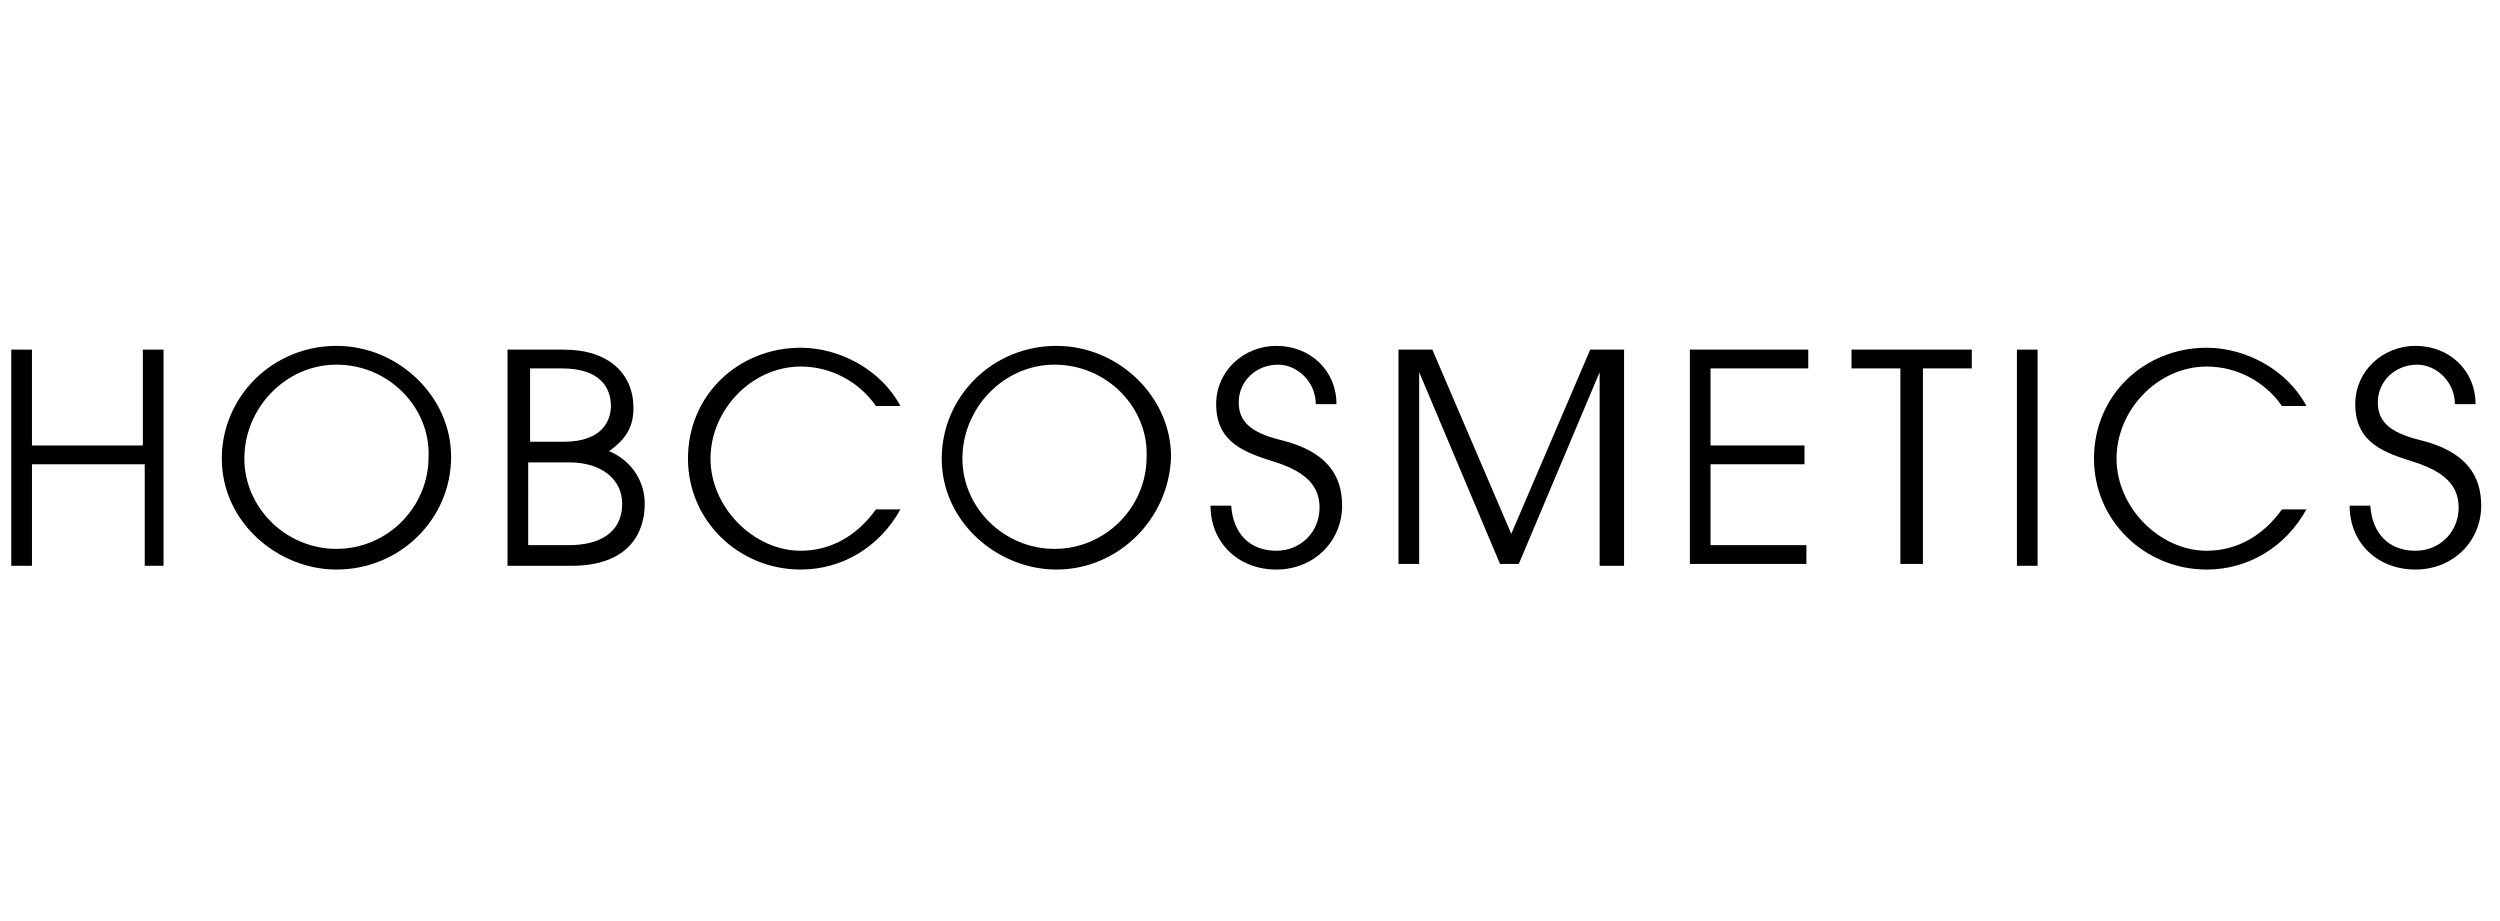 <?xml version="1.0" encoding="utf-8"?>
<!-- Generator: Adobe Illustrator 28.0.0, SVG Export Plug-In . SVG Version: 6.00 Build 0)  -->
<svg version="1.1" id="Ebene_1" xmlns="http://www.w3.org/2000/svg" xmlns:xlink="http://www.w3.org/1999/xlink" x="0px" y="0px"
	 viewBox="0 0 133 49" style="enable-background:new 0 0 133 49;" xml:space="preserve">
<g>
	<path d="M7.7,30.1v-5.4h-6v5.4H0.6V18.6h1.1v5.1h5.9v-5.1h1.1v11.5H7.7z"/>
	<path d="M17.9,30.3c-3.1,0-6.1-2.5-6.1-5.9c0-3.3,2.7-6,6.1-6c3.3,0,6.1,2.7,6.1,5.9C24,27.6,21.3,30.3,17.9,30.3z M17.9,19.4
		c-2.7,0-4.9,2.3-4.9,5c0,2.6,2.2,4.8,4.9,4.8s4.9-2.2,4.9-4.9C22.9,21.7,20.7,19.4,17.9,19.4z"/>
	<path d="M27,30.1V18.6h3c2.4,0,3.7,1.3,3.7,3.1c0,0.9-0.3,1.6-1.3,2.3c1.2,0.5,1.9,1.6,1.9,2.8c0,1.6-0.9,3.3-3.9,3.3
		C30.4,30.1,27,30.1,27,30.1z M30,23.5c2.2,0,2.5-1.3,2.5-1.9c0-0.9-0.5-2-2.6-2h-1.7v3.9H30z M30.3,29c1.5,0,2.8-0.6,2.8-2.2
		c0-1.3-1.1-2.2-2.8-2.2h-2.2V29H30.3z"/>
	<path d="M47.9,27.1c-1.1,2-3.1,3.2-5.3,3.2c-3.3,0-6-2.6-6-5.9c0-3.4,2.7-5.9,6-5.9c2.1,0,4.3,1.2,5.3,3.1h-1.3
		c-0.9-1.3-2.4-2.1-4-2.1c-2.6,0-4.8,2.3-4.8,4.9s2.3,4.9,4.8,4.9c1.6,0,3-0.8,4-2.2H47.9z"/>
	<path d="M56.2,30.3c-3.1,0-6.1-2.5-6.1-5.9c0-3.3,2.7-6,6.1-6c3.3,0,6.1,2.7,6.1,5.9C62.2,27.6,59.5,30.3,56.2,30.3z M56.1,19.4
		c-2.7,0-4.9,2.3-4.9,5c0,2.6,2.2,4.8,4.9,4.8S61,27,61,24.3C61.1,21.7,58.9,19.4,56.1,19.4z"/>
	<path d="M70,21.5c0-1.2-1-2.1-2-2.1c-1.2,0-2.1,0.9-2.1,2c0,1,0.6,1.6,2.2,2c2.5,0.6,3.3,1.9,3.3,3.5c0,1.9-1.5,3.4-3.5,3.4
		s-3.5-1.4-3.5-3.4h1.1c0.1,1.5,1,2.4,2.4,2.4c1.3,0,2.3-1,2.3-2.3c0-1.2-0.8-1.9-2.3-2.4c-1.6-0.5-3.2-1-3.2-3.1
		c0-1.8,1.5-3.1,3.2-3.1c1.8,0,3.2,1.3,3.2,3.1H70z"/>
	<path d="M85.1,30.1V19.8l0,0L80.8,30h-1l-4.3-10.2l0,0V30h-1.1V18.6h1.8l4.2,9.8l4.2-9.8h1.8v11.5C86.4,30.1,85.1,30.1,85.1,30.1z"
		/>
	<path d="M89.9,30.1V18.6h6.3v1H91v4.1h5v1h-5V29h5.1v1h-6.2V30.1z"/>
	<path d="M101.1,30.1V19.6h-2.6v-1h6.4v1h-2.6V30h-1.2V30.1z"/>
	<path d="M107.3,30.1V18.6h1.1v11.5H107.3z"/>
	<path d="M122.7,27.1c-1.1,2-3.1,3.2-5.3,3.2c-3.3,0-6-2.6-6-5.9c0-3.4,2.7-5.9,6-5.9c2.1,0,4.3,1.2,5.3,3.1h-1.3
		c-0.9-1.3-2.4-2.1-4-2.1c-2.6,0-4.8,2.3-4.8,4.9s2.3,4.9,4.8,4.9c1.6,0,3-0.8,4-2.2H122.7z"/>
	<path d="M130.6,21.5c0-1.2-1-2.1-2-2.1c-1.2,0-2.1,0.9-2.1,2c0,1,0.6,1.6,2.2,2c2.5,0.6,3.3,1.9,3.3,3.5c0,1.9-1.5,3.4-3.5,3.4
		s-3.5-1.4-3.5-3.4h1.1c0.1,1.5,1,2.4,2.4,2.4c1.3,0,2.3-1,2.3-2.3c0-1.2-0.8-1.9-2.3-2.4c-1.6-0.5-3.2-1-3.2-3.1
		c0-1.8,1.5-3.1,3.2-3.1c1.8,0,3.2,1.3,3.2,3.1H130.6z"/>
</g>
</svg>
